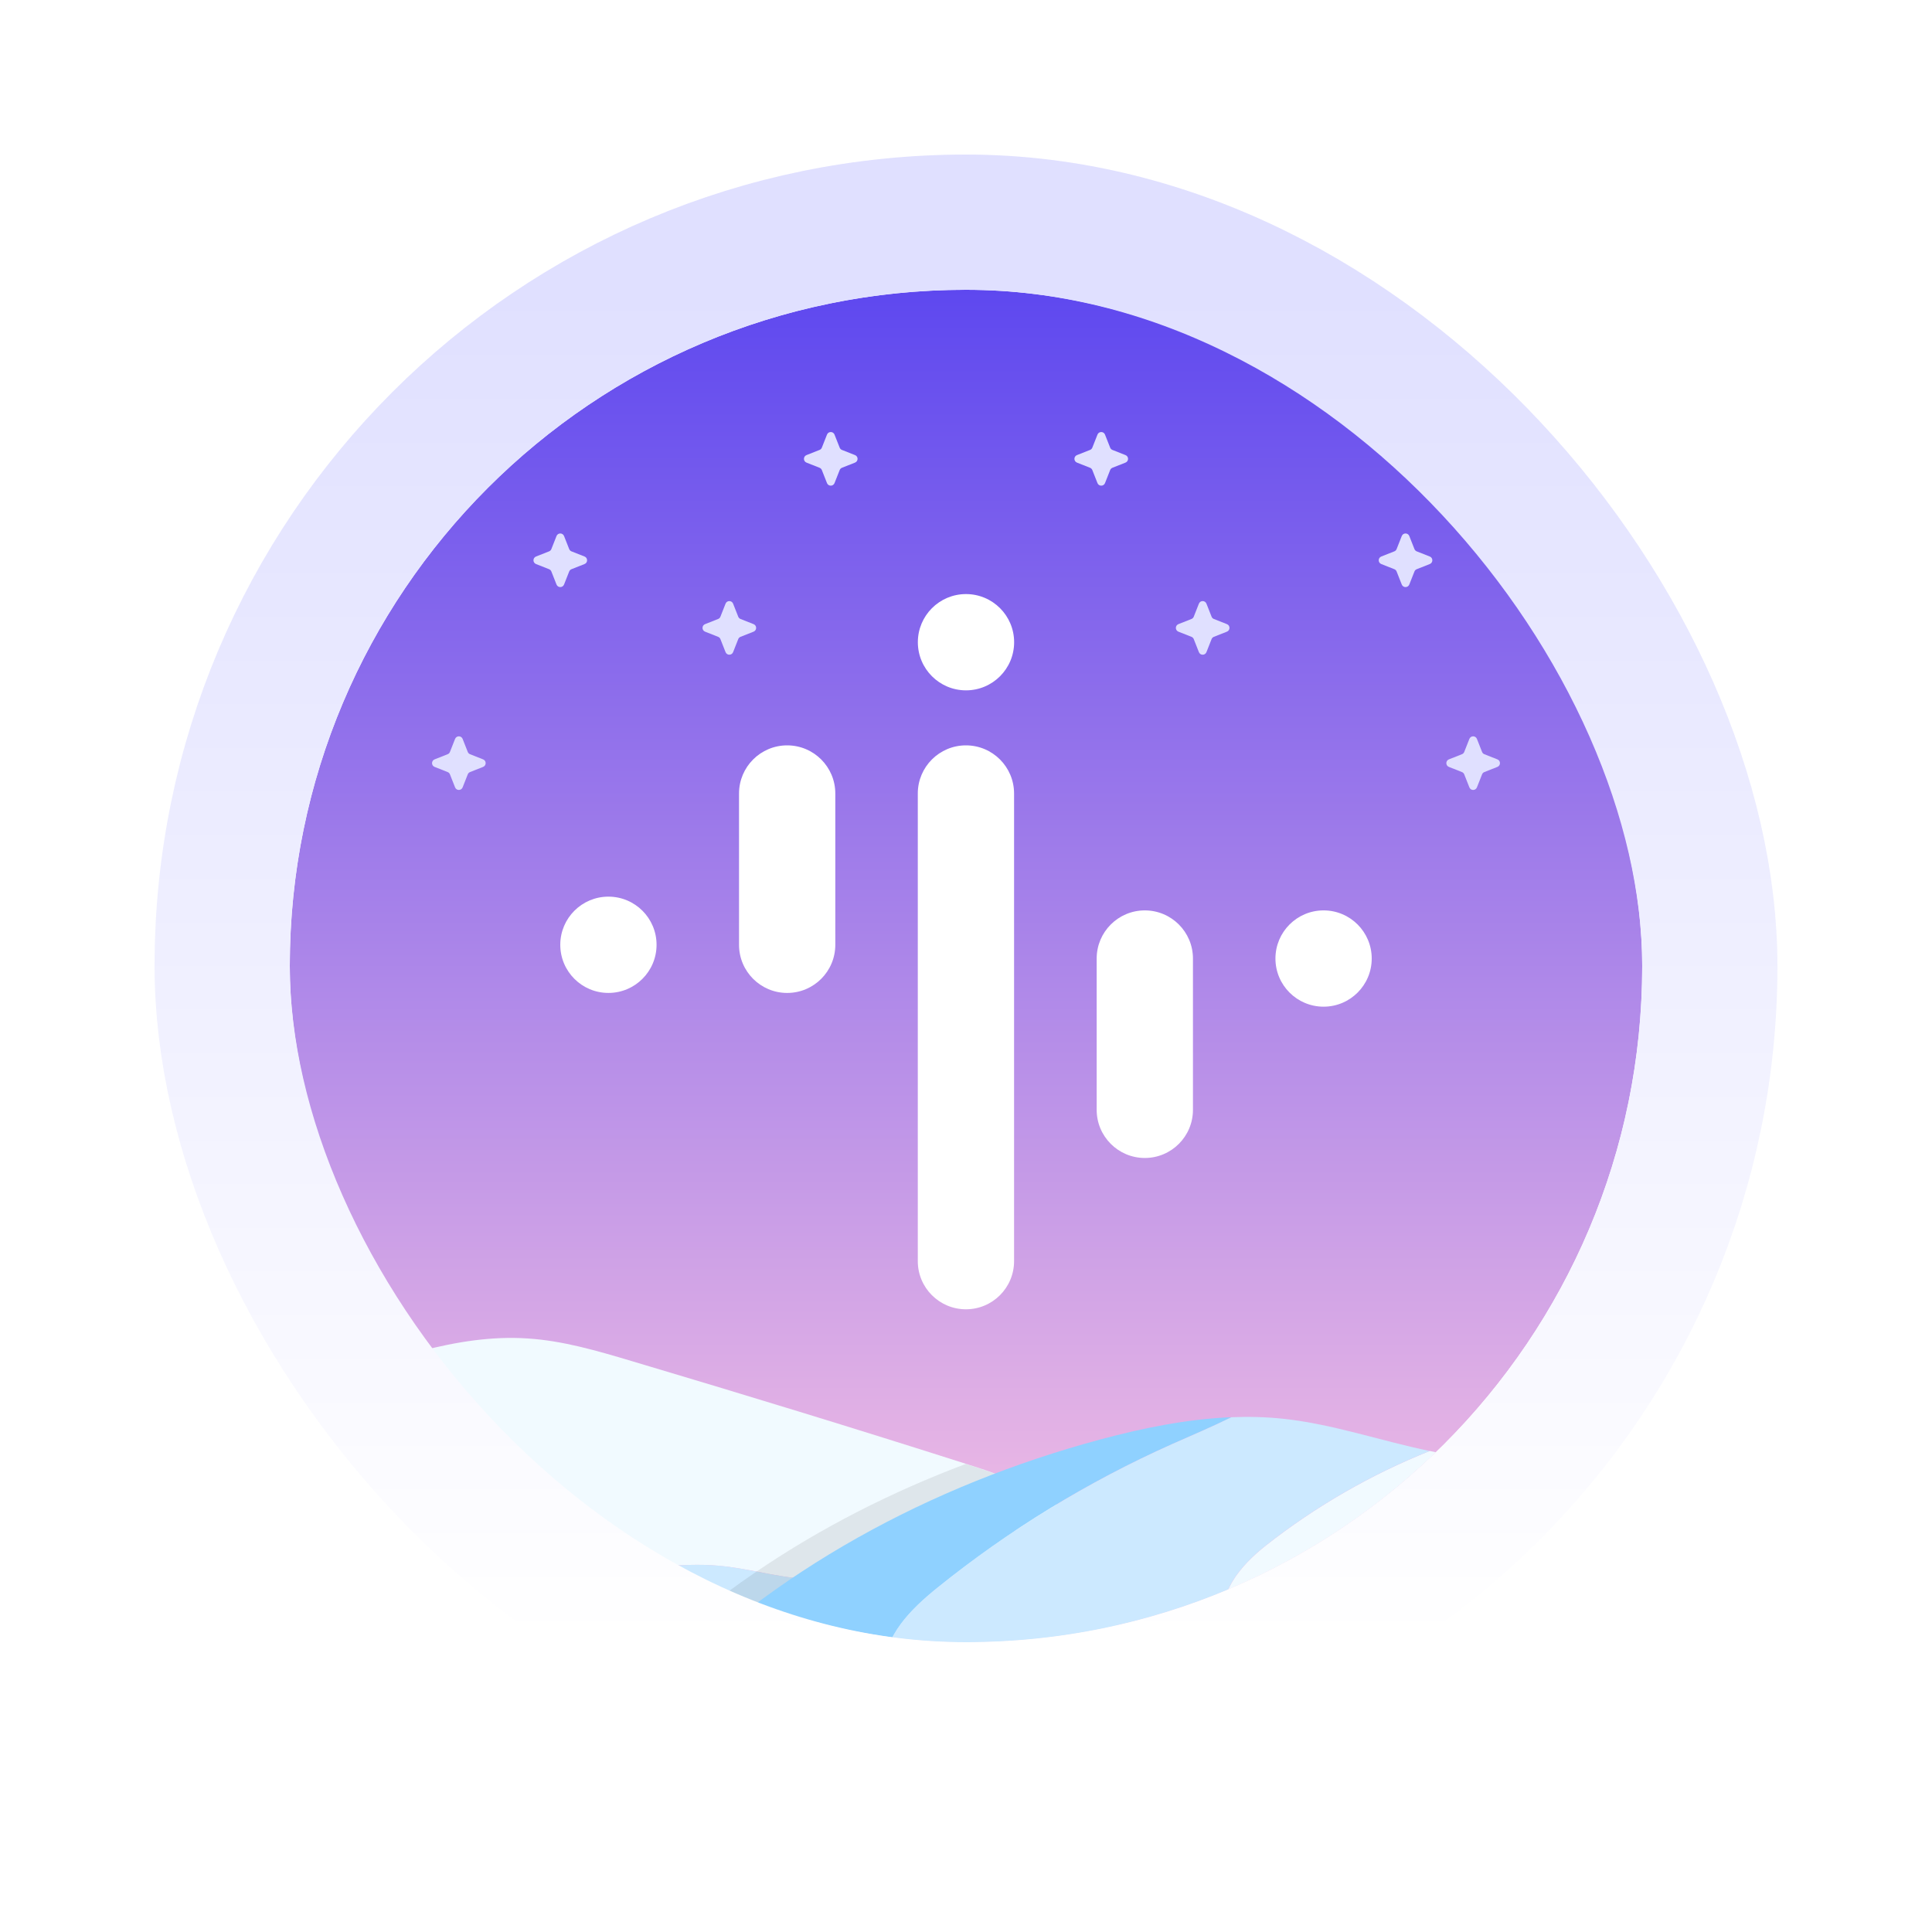 <svg width="400" height="400" viewBox="0 0 400 400" fill="none" xmlns="http://www.w3.org/2000/svg">
<rect width="400" height="400" fill="white"/>
<g clip-path="url(#clip0_576_376)">
<rect x="60" y="60" width="280" height="280" rx="140" fill="url(#paint0_linear_576_376)"/>
<path d="M190.031 132.963C190.031 127.459 194.494 122.997 199.998 122.997C205.503 122.997 209.965 127.459 209.965 132.963C209.965 138.468 205.503 142.93 199.998 142.93C194.494 142.93 190.031 138.468 190.031 132.963Z" fill="white"/>
<path d="M190.02 164.287C190.02 158.783 194.482 154.32 199.986 154.32C205.491 154.32 209.953 158.783 209.953 164.287V261.108C209.953 266.612 205.491 271.075 199.986 271.075C194.482 271.075 190.02 266.612 190.02 261.108V164.287Z" fill="white"/>
<path d="M227.055 198.455C227.055 192.951 231.517 188.488 237.022 188.488C242.526 188.488 246.988 192.951 246.988 198.455V229.779C246.988 235.284 242.526 239.746 237.022 239.746C231.517 239.746 227.055 235.284 227.055 229.779V198.455Z" fill="white"/>
<path d="M153.008 164.287C153.008 158.783 157.47 154.32 162.975 154.32C168.479 154.32 172.941 158.783 172.941 164.287V195.611C172.941 201.116 168.479 205.578 162.975 205.578C157.47 205.578 153.008 201.116 153.008 195.611V164.287Z" fill="white"/>
<path d="M116 195.608C116 190.103 120.462 185.641 125.967 185.641C131.471 185.641 135.934 190.103 135.934 195.608C135.934 201.112 131.471 205.575 125.967 205.575C120.462 205.575 116 201.112 116 195.608Z" fill="white"/>
<path d="M264.066 198.455C264.066 192.951 268.529 188.488 274.033 188.488C279.538 188.488 284 192.951 284 198.455C284 203.96 279.538 208.422 274.033 208.422C268.529 208.422 264.066 203.96 264.066 198.455Z" fill="white"/>
<path d="M115.219 110.981C115.498 110.272 116.502 110.272 116.781 110.981L117.846 113.681C117.931 113.897 118.103 114.069 118.319 114.154L121.019 115.219C121.728 115.498 121.728 116.502 121.019 116.781L118.319 117.846C118.103 117.931 117.931 118.103 117.846 118.319L116.781 121.019C116.502 121.728 115.498 121.728 115.219 121.019L114.154 118.319C114.069 118.103 113.897 117.931 113.681 117.846L110.981 116.781C110.272 116.502 110.272 115.498 110.981 115.219L113.681 114.154C113.897 114.069 114.069 113.897 114.154 113.681L115.219 110.981Z" fill="#E0E0FF"/>
<path d="M171.219 89.981C171.498 89.272 172.502 89.272 172.781 89.981L173.846 92.681C173.931 92.897 174.103 93.069 174.319 93.154L177.019 94.219C177.728 94.498 177.728 95.502 177.019 95.781L174.319 96.846C174.103 96.931 173.931 97.103 173.846 97.319L172.781 100.019C172.502 100.728 171.498 100.728 171.219 100.019L170.154 97.319C170.069 97.103 169.897 96.931 169.681 96.846L166.981 95.781C166.272 95.502 166.272 94.498 166.981 94.219L169.681 93.154C169.897 93.069 170.069 92.897 170.154 92.681L171.219 89.981Z" fill="#E0E0FF"/>
<path d="M227.219 89.981C227.498 89.272 228.502 89.272 228.781 89.981L229.846 92.681C229.931 92.897 230.103 93.069 230.319 93.154L233.019 94.219C233.728 94.498 233.728 95.502 233.019 95.781L230.319 96.846C230.103 96.931 229.931 97.103 229.846 97.319L228.781 100.019C228.502 100.728 227.498 100.728 227.219 100.019L226.154 97.319C226.069 97.103 225.897 96.931 225.681 96.846L222.981 95.781C222.272 95.502 222.272 94.498 222.981 94.219L225.681 93.154C225.897 93.069 226.069 92.897 226.154 92.681L227.219 89.981Z" fill="#E0E0FF"/>
<path d="M290.219 110.981C290.498 110.272 291.502 110.272 291.781 110.981L292.846 113.681C292.931 113.897 293.103 114.069 293.319 114.154L296.019 115.219C296.728 115.498 296.728 116.502 296.019 116.781L293.319 117.846C293.103 117.931 292.931 118.103 292.846 118.319L291.781 121.019C291.502 121.728 290.498 121.728 290.219 121.019L289.154 118.319C289.069 118.103 288.897 117.931 288.681 117.846L285.981 116.781C285.272 116.502 285.272 115.498 285.981 115.219L288.681 114.154C288.897 114.069 289.069 113.897 289.154 113.681L290.219 110.981Z" fill="#E0E0FF"/>
<path d="M304.219 152.981C304.498 152.272 305.502 152.272 305.781 152.981L306.846 155.681C306.931 155.897 307.103 156.069 307.319 156.154L310.019 157.219C310.728 157.498 310.728 158.502 310.019 158.781L307.319 159.846C307.103 159.931 306.931 160.103 306.846 160.319L305.781 163.019C305.502 163.728 304.498 163.728 304.219 163.019L303.154 160.319C303.069 160.103 302.897 159.931 302.681 159.846L299.981 158.781C299.272 158.502 299.272 157.498 299.981 157.219L302.681 156.154C302.897 156.069 303.069 155.897 303.154 155.681L304.219 152.981Z" fill="#E0E0FF"/>
<path d="M94.219 152.981C94.498 152.272 95.502 152.272 95.781 152.981L96.846 155.681C96.931 155.897 97.103 156.069 97.319 156.154L100.019 157.219C100.728 157.498 100.728 158.502 100.019 158.781L97.319 159.846C97.103 159.931 96.931 160.103 96.846 160.319L95.781 163.019C95.502 163.728 94.498 163.728 94.219 163.019L93.154 160.319C93.069 160.103 92.897 159.931 92.681 159.846L89.981 158.781C89.272 158.502 89.272 157.498 89.981 157.219L92.681 156.154C92.897 156.069 93.069 155.897 93.154 155.681L94.219 152.981Z" fill="#E0E0FF"/>
<path d="M150.219 124.981C150.498 124.272 151.502 124.272 151.781 124.981L152.846 127.681C152.931 127.897 153.103 128.069 153.319 128.154L156.019 129.219C156.728 129.498 156.728 130.502 156.019 130.781L153.319 131.846C153.103 131.931 152.931 132.103 152.846 132.319L151.781 135.019C151.502 135.728 150.498 135.728 150.219 135.019L149.154 132.319C149.069 132.103 148.897 131.931 148.681 131.846L145.981 130.781C145.272 130.502 145.272 129.498 145.981 129.219L148.681 128.154C148.897 128.069 149.069 127.897 149.154 127.681L150.219 124.981Z" fill="#E0E0FF"/>
<path d="M248.219 124.981C248.498 124.272 249.502 124.272 249.781 124.981L250.846 127.681C250.931 127.897 251.103 128.069 251.319 128.154L254.019 129.219C254.728 129.498 254.728 130.502 254.019 130.781L251.319 131.846C251.103 131.931 250.931 132.103 250.846 132.319L249.781 135.019C249.502 135.728 248.498 135.728 248.219 135.019L247.154 132.319C247.069 132.103 246.897 131.931 246.681 131.846L243.981 130.781C243.272 130.502 243.272 129.498 243.981 129.219L246.681 128.154C246.897 128.069 247.069 127.897 247.154 127.681L248.219 124.981Z" fill="#E0E0FF"/>
<path d="M225.147 316.608C222.317 316.411 219.501 316.215 216.755 316.285C209.357 316.453 202.24 318.653 195.151 321.021C185.96 324.075 176.811 327.396 167.242 326.92C163.711 326.752 160.223 326.065 156.748 325.378H156.734C154.114 324.888 151.522 324.412 148.874 324.174C140.678 323.417 132.496 325.028 124.286 325.785C108.454 327.214 92.328 325.336 77.253 320.292C70.107 317.911 62.416 313.988 60.23 306.744C58.563 301.182 60.804 295.017 64.643 290.645C66.773 288.221 69.309 286.274 72.055 284.579C77.043 282.659 82.128 280.992 87.326 279.661C94.458 277.811 101.841 276.62 109.197 277.111C116.538 277.573 123.655 279.675 130.717 281.776C153.89 288.67 176.993 295.731 200.04 303.087C200.965 303.381 201.876 303.675 202.786 303.97C206.247 305.077 210.128 306.66 213.91 308.649C217.988 310.793 221.952 313.455 225.147 316.58V316.608Z" fill="#F1FAFF"/>
<path d="M229.735 340.227C234.667 330.756 231.403 322.784 225.112 316.619C222.282 316.423 219.466 316.227 216.72 316.297C199.753 316.703 184.159 327.772 167.221 326.931C161.042 326.623 155.032 324.731 148.867 324.171C140.671 323.428 132.475 325.04 124.279 325.782C108.447 327.225 92.321 325.348 77.246 320.304C70.086 317.908 62.395 313.985 60.223 306.769C58.556 301.207 60.797 295.028 64.636 290.657C66.752 288.247 69.302 286.299 72.034 284.59C57.981 289.97 44.629 297.27 31.404 304.527C25.393 307.82 19.397 311.113 13.386 314.419C12.321 319.211 12.98 324.451 16.16 328.108C19.159 331.555 23.796 333.026 28.209 334.189C44.293 338.378 60.952 340.34 77.568 340.003C90.247 339.737 103.095 338.168 115.48 340.83C121.883 342.203 128.076 344.697 134.604 345.145C145.743 345.902 157.596 340.718 167.683 345.482C186.905 342.805 204.46 337.495 222.31 345.117C223.15 345.468 223.977 345.846 224.804 346.224C226.807 344.599 228.516 342.623 229.749 340.241L229.735 340.227Z" fill="#CCE9FF"/>
<path d="M224.795 346.218C218.967 350.954 210.463 352.789 202.701 353.434C195.443 354.022 188.158 354.036 180.887 353.854C174.862 353.7 168.81 353.434 162.785 353.237C150.218 352.831 137.664 352.817 125.083 353.181C115.136 353.448 105.188 353.98 95.283 354.737C60.285 357.427 24.46 363.017 -9.431 353.854C-16.576 351.92 -25.067 347.031 -23.89 339.717C-23.133 334.855 -18.328 331.829 -13.999 329.447C-4.864 324.445 4.257 319.429 13.406 314.427C12.341 319.219 12.986 324.445 16.166 328.102C19.164 331.548 23.802 333.034 28.215 334.182C44.299 338.372 60.957 340.333 77.574 339.983C90.239 339.731 103.087 338.148 115.486 340.81C121.23 342.043 126.806 344.186 132.607 344.915C133.265 344.985 133.938 345.069 134.596 345.111C145.734 345.868 157.587 340.698 167.689 345.461C170.603 345.055 173.461 344.593 176.305 344.116C192.221 341.468 207.17 338.624 222.315 345.083C223.142 345.447 223.983 345.826 224.809 346.204L224.795 346.218Z" fill="#8FD1FF"/>
<path d="M253.849 336.289C255.068 339.595 258.207 341.753 261.289 343.434C280.007 353.718 302.367 354.685 323.705 353.676C345.043 352.667 366.605 349.949 387.621 353.76C395.299 355.147 402.808 357.403 410.556 358.342C424.006 359.995 437.344 357.669 450.402 353.774C435.845 345.676 419.915 340.016 403.509 337.129C394.038 335.462 384.118 334.621 375.768 329.858C370.738 326.985 366.591 322.838 362.052 319.237C351.334 310.733 338.29 305.184 324.714 303.391C317.247 302.41 309.653 302.536 302.199 301.513C300.112 301.233 298.052 300.841 296.007 300.406C283.846 305.282 272.371 311.881 262.073 319.994C256.96 324.029 251.622 330.152 253.877 336.275L253.849 336.289Z" fill="#F1FAFF"/>
<path opacity="0.08" d="M213.806 308.676C207.347 312.473 201.098 316.578 195.046 321.02C192.384 322.953 189.792 324.971 187.214 327.031C181.736 331.444 176.02 337.104 176.216 344.11V344.166C176.342 347.949 178.149 351.186 180.811 353.82C174.787 353.665 168.734 353.399 162.71 353.203C150.143 352.797 137.589 352.783 125.008 353.147C125.764 351.788 126.857 350.611 127.936 349.476C129.435 347.921 130.962 346.394 132.517 344.909C139.985 337.679 148.055 331.206 156.643 325.363H156.657C170.079 316.242 184.692 308.83 199.936 303.1C200.86 303.394 201.771 303.688 202.682 303.983C206.142 305.089 210.023 306.673 213.806 308.662V308.676Z" fill="black"/>
<path d="M383.364 370.128C356.646 372.93 329.41 379.908 303.323 373.477C294.945 371.417 286.903 367.999 278.37 366.64C267.316 364.888 256.066 366.696 244.899 367.508C229.502 368.643 213.684 367.845 199.211 362.464C191.52 359.606 183.365 354.044 183.099 345.847C182.875 338.8 188.605 333.125 194.097 328.712C208.92 316.76 225.299 306.743 242.686 298.981C246.749 297.173 250.938 295.408 254.973 293.418C245.782 293.782 236.605 295.66 227.694 298.056C192.836 307.443 159.842 325.125 134.819 351.143C133.348 352.671 131.863 354.31 131.233 356.342C129.285 362.646 136.318 368.055 142.679 369.82C153.831 372.93 165.656 371.782 177.229 371.305C218.84 369.624 260.185 377.12 301.417 382.962C314.559 384.826 327.785 386.521 341.053 386.367C360.317 386.143 379.357 382.01 398.608 381.169C423.939 380.048 449.452 384.616 474.614 381.449C476.366 381.225 478.299 380.847 479.308 379.404C480.05 378.325 480.078 376.924 479.924 375.621C479.854 374.976 479.728 374.36 479.588 373.757C474.754 373.449 469.893 372.79 465.101 372.174C438.005 368.741 410.531 367.242 383.364 370.1V370.128Z" fill="#8FD1FF"/>
<path d="M450.65 353.906C450.566 353.864 450.482 353.822 450.397 353.766C437.326 357.661 423.988 359.987 410.552 358.333C402.818 357.38 395.294 355.139 387.617 353.752C366.601 349.955 345.039 352.659 323.701 353.668C302.363 354.676 280.017 353.71 261.285 343.426C258.202 341.73 255.064 339.573 253.845 336.28C251.603 330.171 256.927 324.034 262.041 319.999C272.339 311.887 283.813 305.288 295.974 300.412C285.859 298.31 275.981 294.849 265.698 293.743C262.125 293.364 258.553 293.28 254.966 293.42C250.945 295.41 246.742 297.175 242.679 298.983C225.292 306.745 208.914 316.763 194.091 328.714C188.598 333.141 182.868 338.802 183.092 345.849C183.359 354.046 191.513 359.608 199.204 362.466C213.677 367.847 229.495 368.645 244.892 367.51C256.059 366.684 267.309 364.89 278.363 366.642C286.882 367.987 294.938 371.405 303.316 373.479C329.403 379.91 356.64 372.933 383.358 370.13C410.524 367.272 437.998 368.771 465.094 372.204C469.886 372.807 474.748 373.479 479.581 373.787C476.667 361.416 460.303 359.314 450.622 353.906H450.65Z" fill="#CCE9FF"/>
</g>
<rect x="46" y="46" width="308" height="308" rx="154" stroke="url(#paint1_linear_576_376)" stroke-width="28"/>
<defs>
<linearGradient id="paint0_linear_576_376" x1="200" y1="60" x2="200" y2="340" gradientUnits="userSpaceOnUse">
<stop stop-color="#5E48EF"/>
<stop offset="1" stop-color="#FBC5E3"/>
</linearGradient>
<linearGradient id="paint1_linear_576_376" x1="200" y1="60" x2="200" y2="340" gradientUnits="userSpaceOnUse">
<stop stop-color="#E0E0FF"/>
<stop offset="1" stop-color="white"/>
</linearGradient>
<clipPath id="clip0_576_376">
<rect x="60" y="60" width="280" height="280" rx="140" fill="white"/>
</clipPath>
</defs>
</svg>

